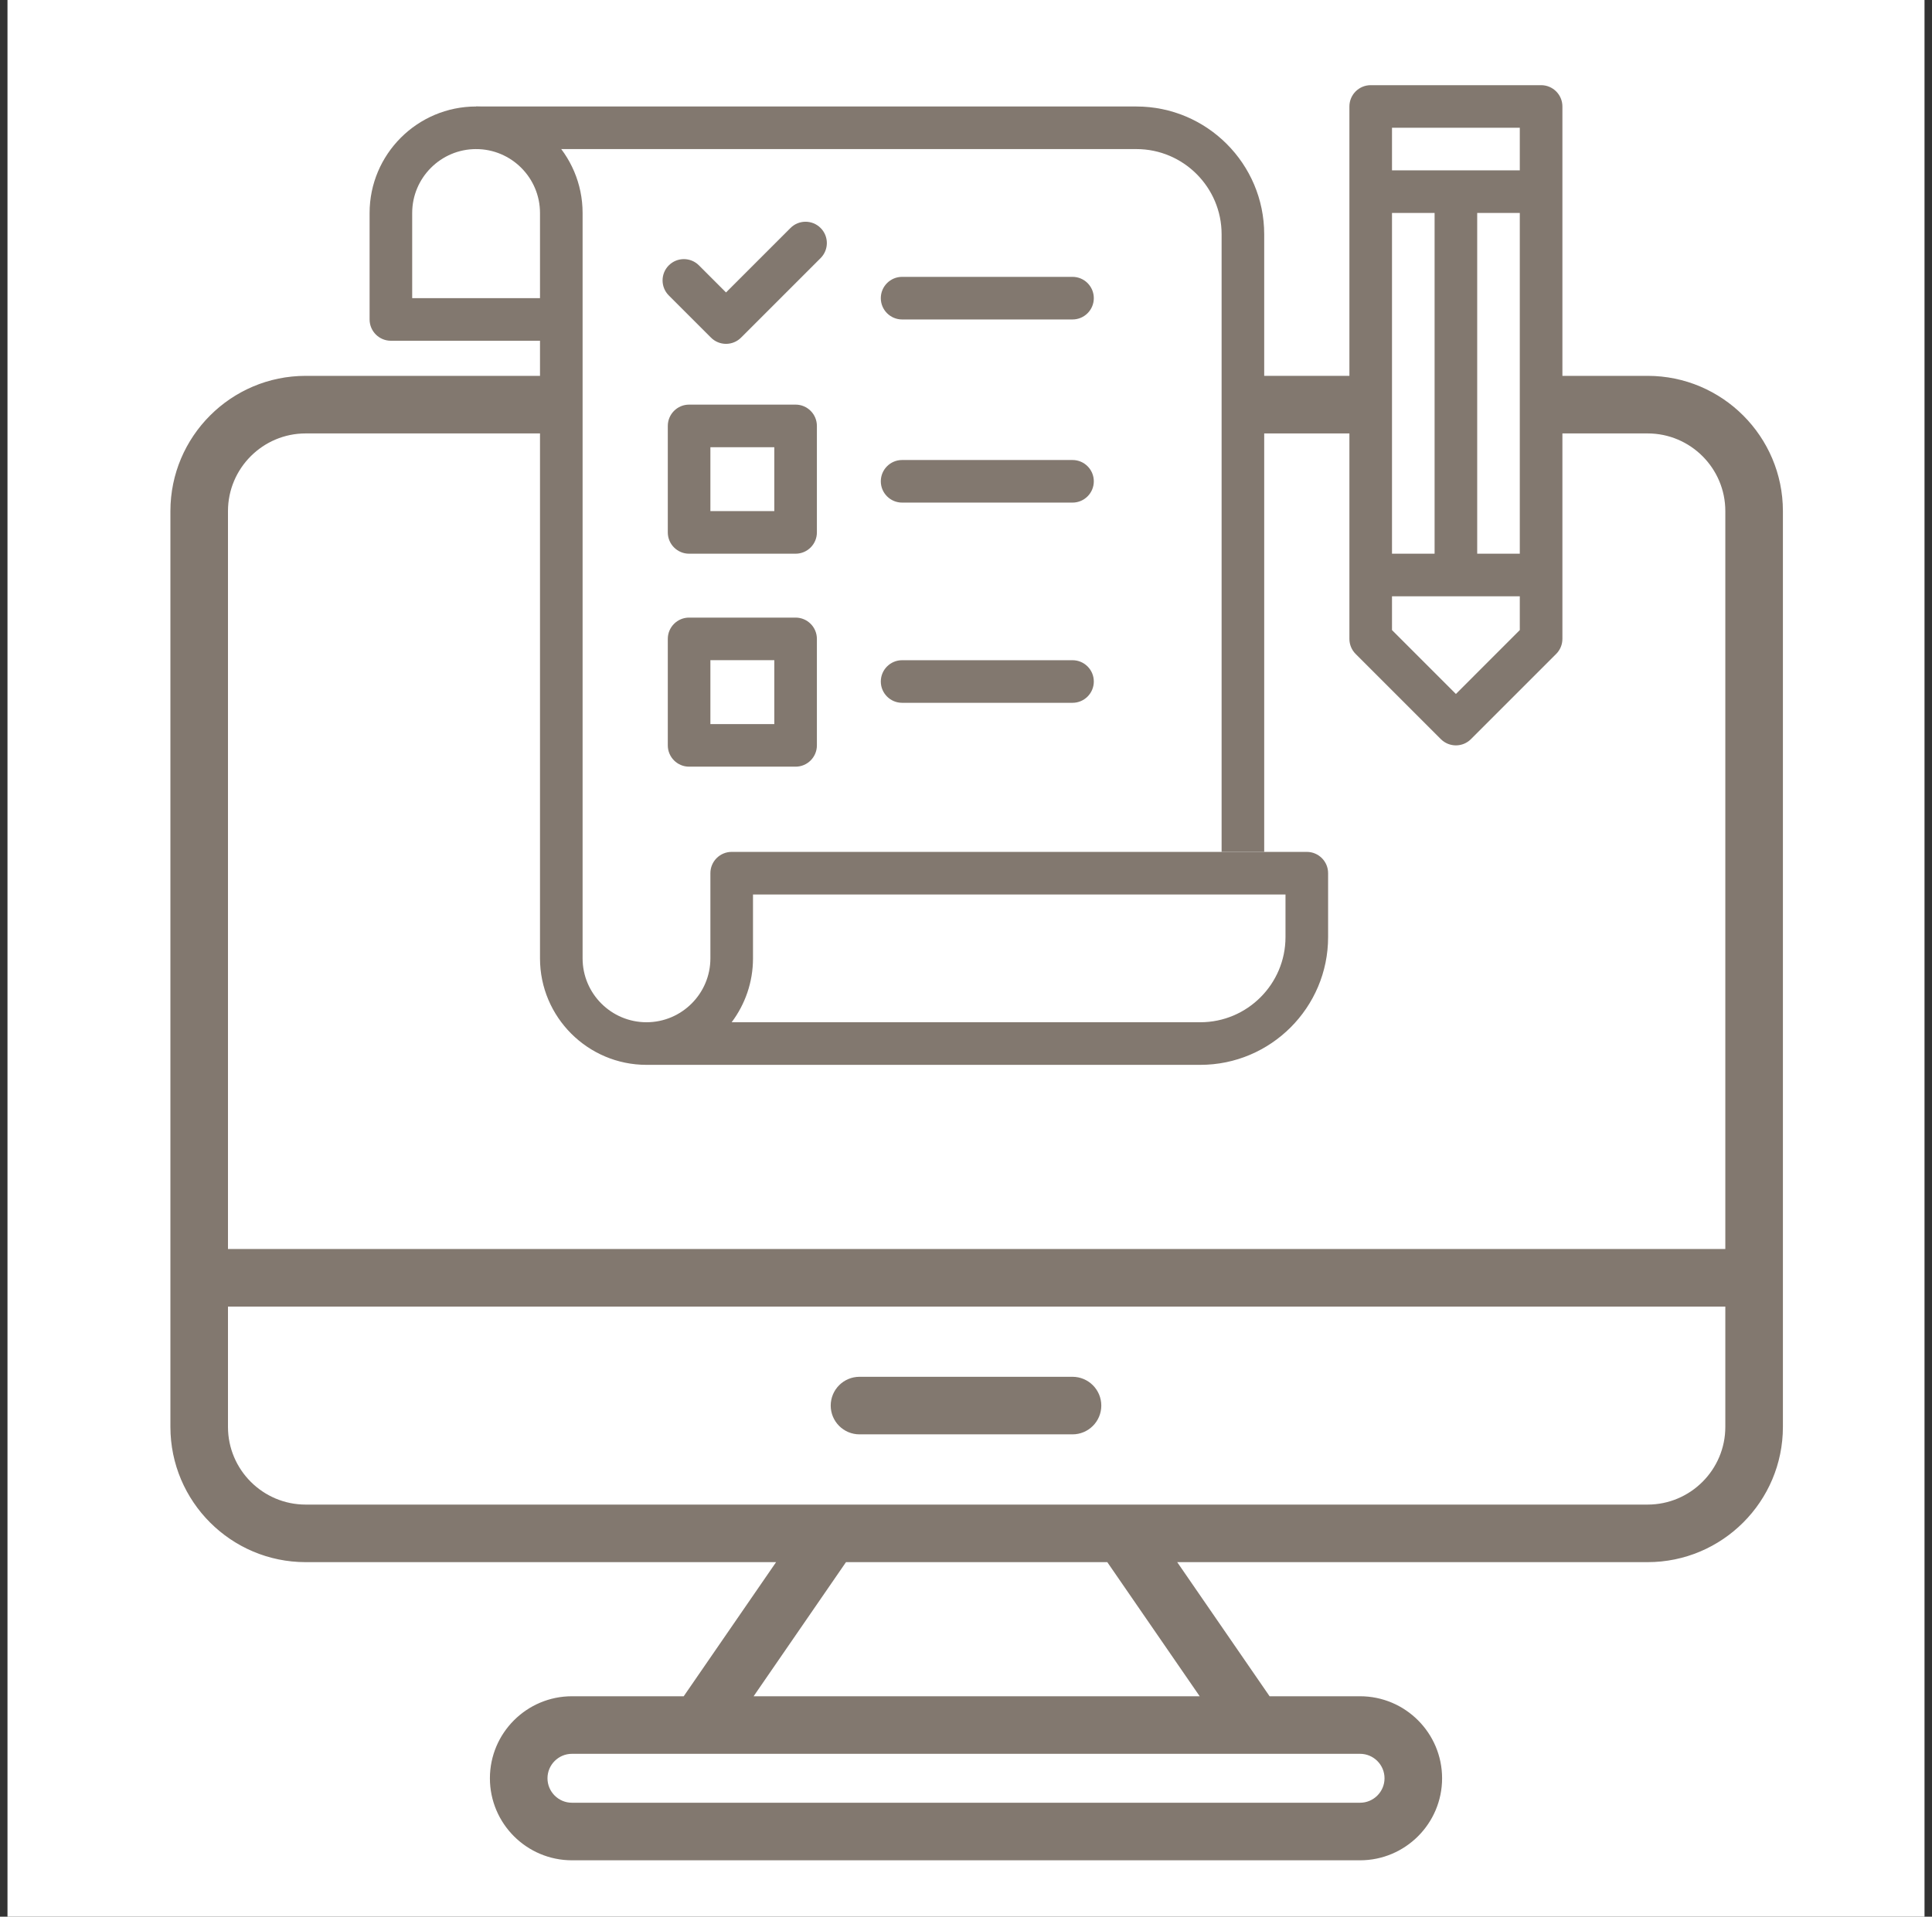 <svg xmlns="http://www.w3.org/2000/svg" width="129" height="128" viewBox="0 0 129 128" fill="none"><rect x="0" y="0" width="129" height="128" fill="#333333" stroke="none"/><rect width="128" height="128" transform="translate(0.5)" fill="white"></rect><path d="M84.411 56.89H81.567V15.645C81.567 12.508 79.015 9.956 75.878 9.956H31.789V7.112H75.878C80.584 7.112 84.411 10.939 84.411 15.645V56.89Z" fill="#82786F"></path><path d="M80.144 71.112H43.167C39.246 71.112 36.056 67.922 36.056 64.001V22.756H26.1C25.315 22.756 24.678 22.119 24.678 21.334V14.223C24.678 10.302 27.868 7.112 31.789 7.112C35.71 7.112 38.9 10.302 38.9 14.223V64.001C38.9 66.353 40.814 68.267 43.167 68.267C45.519 68.267 47.433 66.353 47.433 64.001V58.312C47.433 57.527 48.07 56.89 48.855 56.89H87.255C88.041 56.89 88.678 57.527 88.678 58.312V62.578C88.678 67.285 84.85 71.112 80.144 71.112ZM48.853 68.267H80.144C83.282 68.267 85.833 65.716 85.833 62.578V59.734H50.278V64.001C50.278 65.601 49.746 67.078 48.853 68.267ZM27.522 19.912H36.056V14.223C36.056 11.871 34.141 9.956 31.789 9.956C29.436 9.956 27.522 11.871 27.522 14.223V19.912Z" fill="#82786F"></path><path d="M48.477 22.963C48.1 22.963 47.738 22.814 47.472 22.546L44.657 19.732C44.101 19.176 44.101 18.275 44.657 17.721C45.213 17.165 46.112 17.165 46.668 17.721L48.476 19.53L52.781 15.225C53.337 14.669 54.236 14.669 54.792 15.225C55.348 15.781 55.348 16.68 54.792 17.236L49.481 22.546C49.215 22.814 48.854 22.963 48.477 22.963Z" fill="#82786F"></path><path d="M71.612 21.334H60.234C59.449 21.334 58.812 20.697 58.812 19.912C58.812 19.126 59.449 18.489 60.234 18.489H71.612C72.397 18.489 73.034 19.126 73.034 19.912C73.034 20.697 72.397 21.334 71.612 21.334Z" fill="#82786F"></path><path d="M53.122 36.977H46.011C45.226 36.977 44.589 36.34 44.589 35.555V28.444C44.589 27.659 45.226 27.021 46.011 27.021H53.122C53.907 27.021 54.544 27.659 54.544 28.444V35.555C54.544 36.34 53.907 36.977 53.122 36.977ZM47.433 34.133H51.7V29.866H47.433V34.133Z" fill="#82786F"></path><path d="M71.612 33.564H60.234C59.449 33.564 58.812 32.927 58.812 32.142C58.812 31.357 59.449 30.72 60.234 30.72H71.612C72.397 30.72 73.034 31.357 73.034 32.142C73.034 32.927 72.397 33.564 71.612 33.564Z" fill="#82786F"></path><path d="M53.122 51.199H46.011C45.226 51.199 44.589 50.562 44.589 49.777V42.666C44.589 41.881 45.226 41.244 46.011 41.244H53.122C53.907 41.244 54.544 41.881 54.544 42.666V49.777C54.544 50.562 53.907 51.199 53.122 51.199ZM47.433 48.355H51.7V44.088H47.433V48.355Z" fill="#82786F"></path><path d="M71.612 46.934H60.234C59.449 46.934 58.812 46.297 58.812 45.512C58.812 44.727 59.449 44.09 60.234 44.09H71.612C72.397 44.09 73.034 44.727 73.034 45.512C73.034 46.297 72.397 46.934 71.612 46.934Z" fill="#82786F"></path><path d="M71.611 92.444H57.389C56.604 92.444 55.967 93.081 55.967 93.866C55.967 94.651 56.604 95.288 57.389 95.288H71.611C72.396 95.288 73.034 94.651 73.034 93.866C73.034 93.081 72.396 92.444 71.611 92.444Z" fill="#82786F" stroke="#82786F"></path><path d="M84.411 25.6H91.522V28.445H84.411V25.6Z" fill="#82786F" stroke="#82786F"></path><path d="M110.011 25.6H102.9V28.445H110.011C113.149 28.445 115.7 30.996 115.7 34.133V83.911H14.722V34.133C14.722 30.996 17.274 28.445 20.411 28.445H36.056V25.6H20.411C15.705 25.6 11.878 29.427 11.878 34.133V95.289C11.878 99.995 15.705 103.822 20.411 103.822H52.771L45.915 113.778H38.189C35.444 113.778 33.211 116.011 33.211 118.756C33.211 121.501 35.444 123.733 38.189 123.733H90.811C93.556 123.733 95.789 121.501 95.789 118.756C95.789 116.011 93.556 113.778 90.811 113.778H84.508L77.651 103.822H110.011C114.717 103.822 118.545 99.995 118.545 95.289V34.133C118.545 29.427 114.717 25.6 110.011 25.6ZM92.945 118.756C92.945 119.932 91.987 120.889 90.811 120.889H38.189C37.013 120.889 36.056 119.932 36.056 118.756C36.056 117.579 37.013 116.622 38.189 116.622H90.811C91.987 116.622 92.945 117.579 92.945 118.756ZM81.055 113.778H49.368L56.224 103.822H74.197L81.055 113.778ZM110.011 100.978H20.411C17.274 100.978 14.722 98.426 14.722 95.289V86.756H115.7V95.289C115.7 98.426 113.149 100.978 110.011 100.978Z" fill="#82786F" stroke="#82786F"></path><path d="M102.9 5.688H91.522C90.737 5.688 90.1 6.325 90.1 7.11V42.666C90.1 43.043 90.249 43.405 90.516 43.671L96.205 49.36C96.483 49.638 96.847 49.777 97.211 49.777C97.575 49.777 97.939 49.638 98.216 49.36L103.905 43.671C104.172 43.405 104.322 43.043 104.322 42.666V7.11C104.322 6.325 103.685 5.688 102.9 5.688ZM92.944 36.977V14.221H95.788V36.977H92.944ZM98.633 14.221H101.477V36.977H98.633V14.221ZM101.477 8.532V11.377H92.944V8.532H101.477ZM97.211 46.344L92.944 42.077V39.821H101.477V42.077L97.211 46.344Z" fill="#82786F"></path></svg>